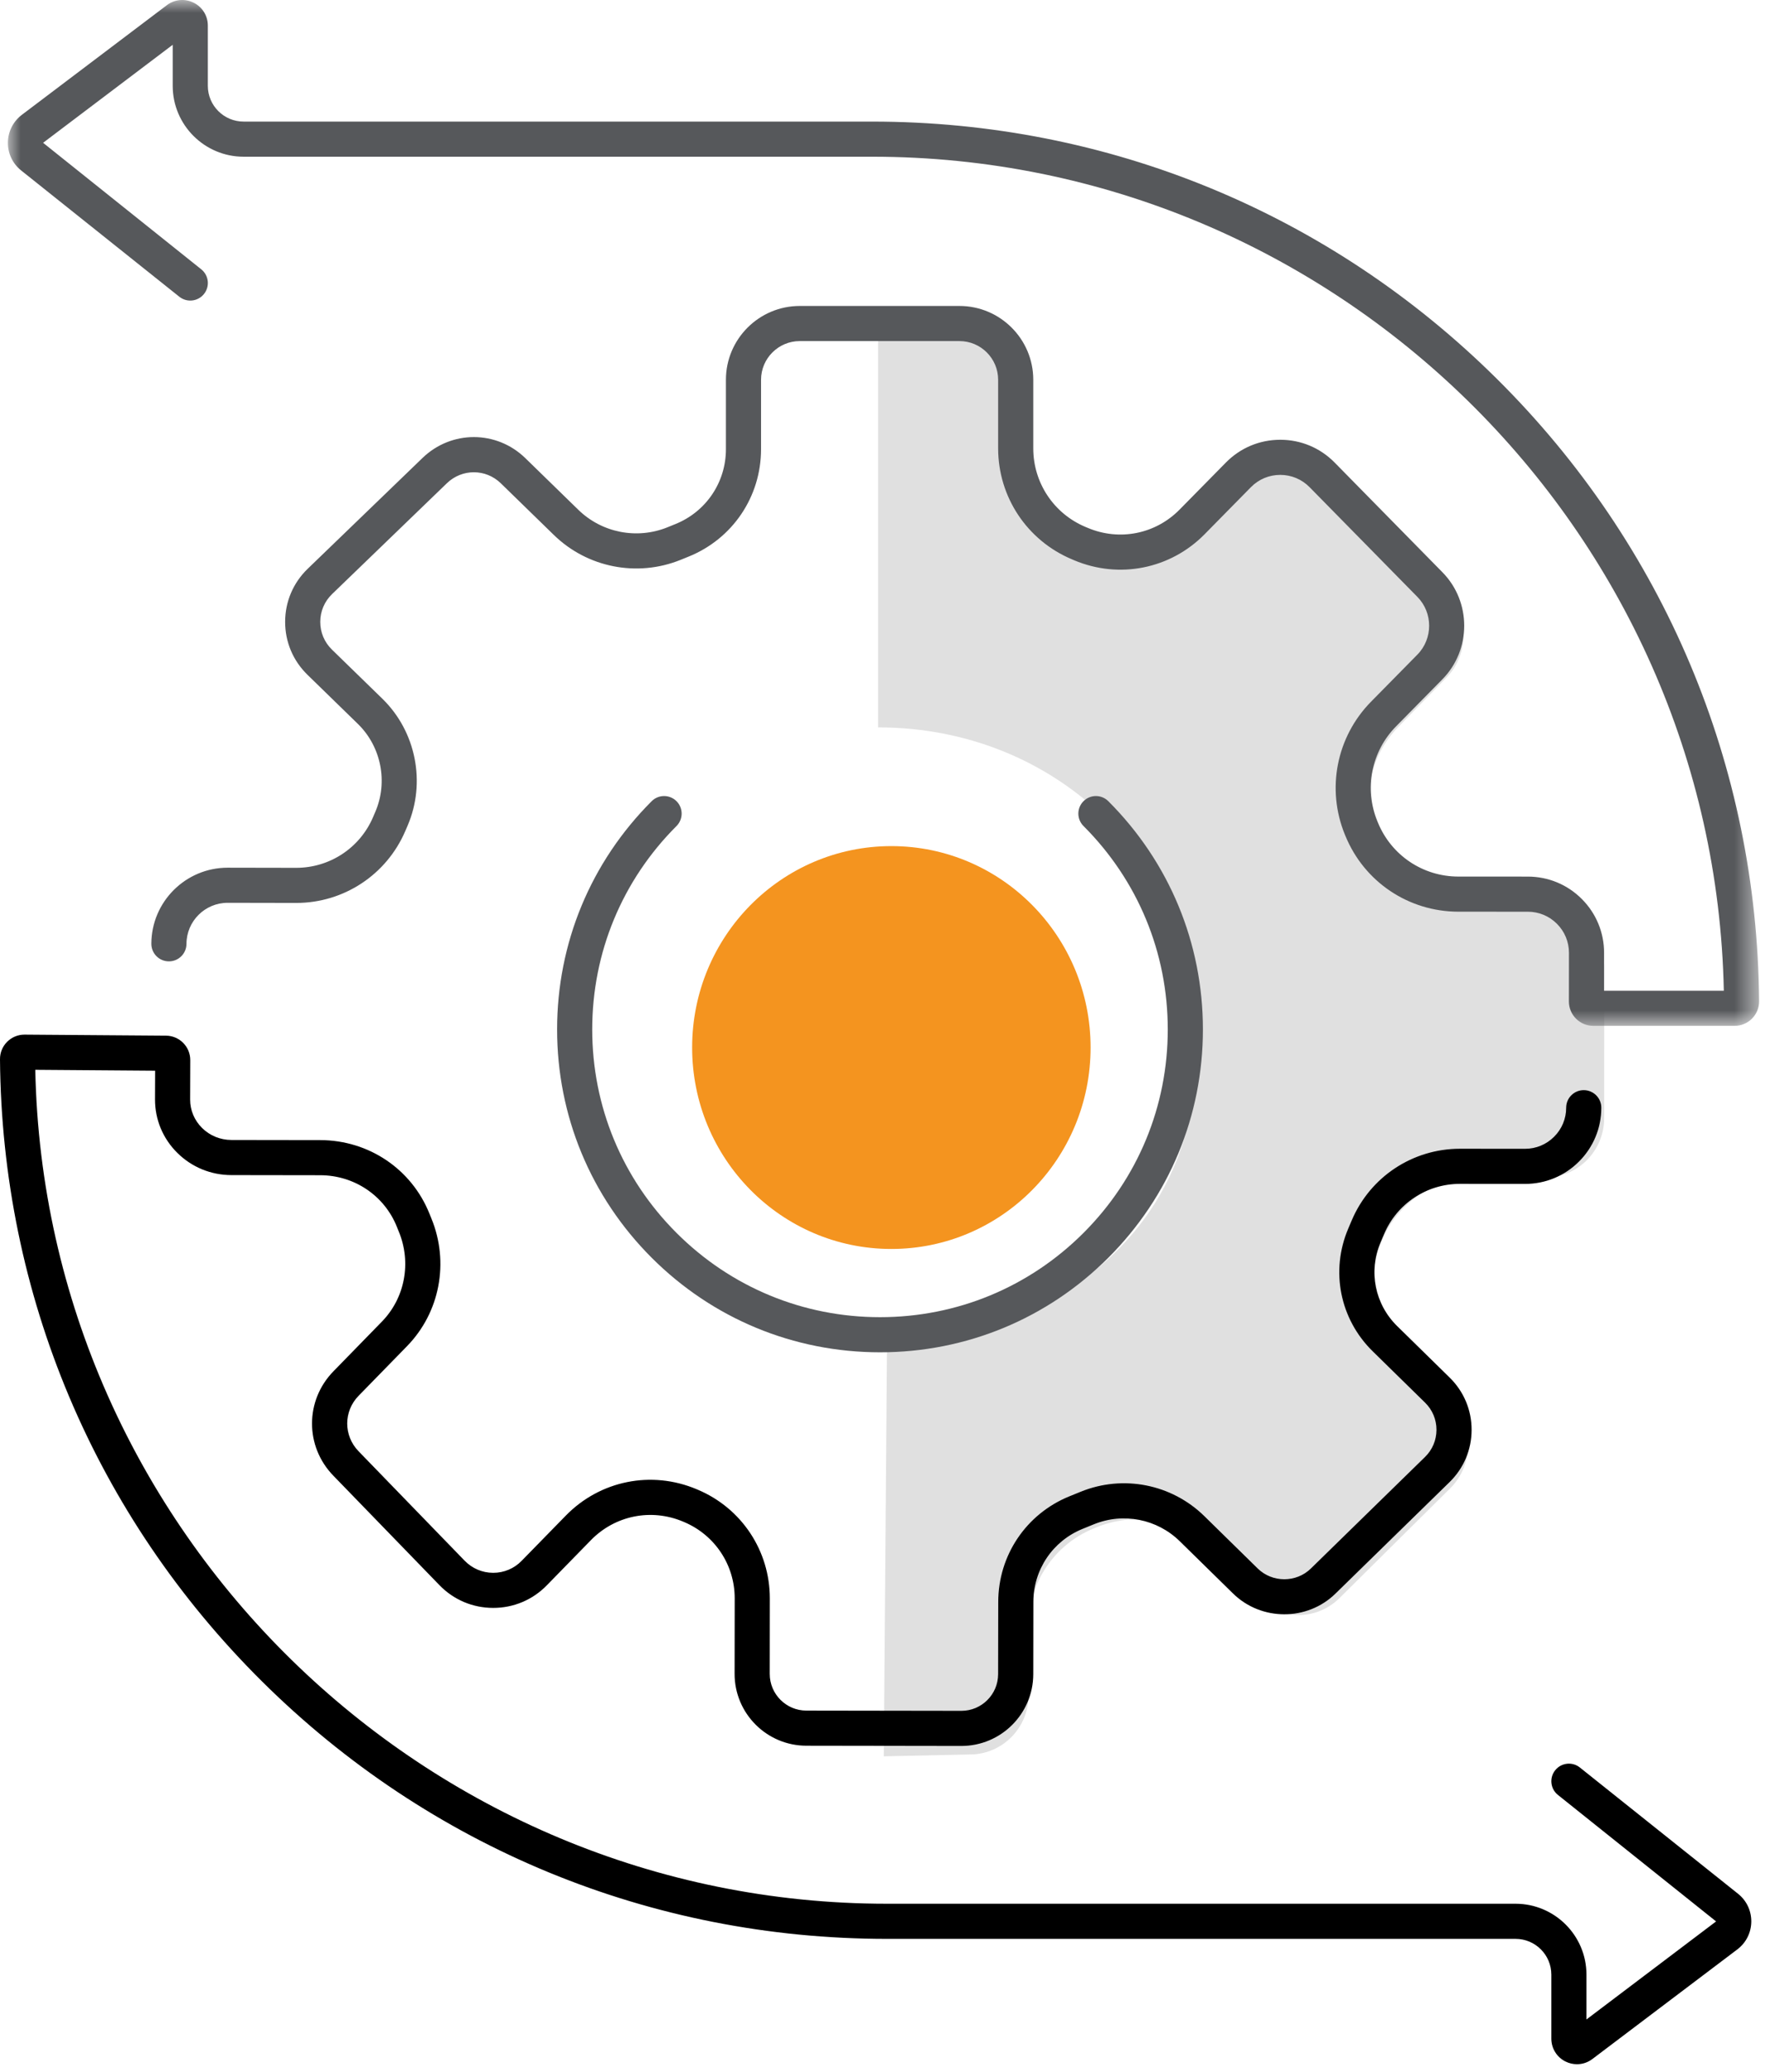 <?xml version="1.0" encoding="UTF-8"?>
<svg width="69px" height="81px" viewBox="0 0 69 81" version="1.1" xmlns="http://www.w3.org/2000/svg" xmlns:xlink="http://www.w3.org/1999/xlink">
    <title>mcp-icon4</title>
    <defs>
        <polygon id="path-1" points="0 0 68.46 0 68.46 40.106 0 40.106"></polygon>
    </defs>
    <g id="Page-1" stroke="none" stroke-width="1" fill="none" fill-rule="evenodd">
        <g id="Services---Azure-Migration" transform="translate(-806, -2224)">
            <g id="mcp-icon4" transform="translate(806, 2224)">
                <g id="Group-5" transform="translate(27.058, 12.779)">
                    <path d="M10.853,55.813 C12.122,55.815 13.152,54.777 13.154,53.494 L13.157,50.745 C13.16,49.086 14.165,47.608 15.685,46.983 C15.718,46.969 15.751,46.955 15.785,46.941 C17.285,46.314 19.007,46.623 20.164,47.775 L22.094,49.697 C22.985,50.584 24.414,50.585 25.306,49.7 L29.639,45.404 C30.554,44.497 30.556,43.008 29.642,42.099 L27.812,40.277 C26.639,39.109 26.291,37.341 26.93,35.81 C26.939,35.788 26.948,35.766 26.957,35.744 C27.582,34.23 29.056,33.249 30.684,33.25 L33.361,33.252 C34.626,33.253 35.653,32.216 35.654,30.937 L35.658,25.074 C35.659,23.792 34.631,22.751 33.362,22.75 L30.505,22.748 C28.875,22.747 27.425,21.736 26.809,20.21 C26.792,20.167 26.774,20.123 26.756,20.079 C26.132,18.563 26.459,16.817 27.6,15.647 L29.489,13.712 C30.371,12.809 30.372,11.356 29.49,10.451 L25.22,6.07 C24.32,5.147 22.849,5.147 21.949,6.069 L20.127,7.935 C18.97,9.121 17.216,9.468 15.698,8.823 C15.676,8.814 15.654,8.805 15.632,8.796 C14.129,8.164 13.154,6.675 13.154,5.029 L13.154,2.323 C13.154,1.04 12.126,0 10.857,0 L7.269,0 L7.269,15.659 C14.377,15.659 19.757,21.119 19.777,27.855 C19.81,39.254 7.616,40.051 7.616,40.051 L7.492,55.885 L10.853,55.813 Z" id="Fill-1" fill="#E0E0E0"></path>
                    <path d="M15.577,28.175 C15.577,32.525 12.09,36.05 7.788,36.05 C3.487,36.05 0,32.525 0,28.175 C0,23.826 3.487,20.3 7.788,20.3 C12.09,20.3 15.577,23.826 15.577,28.175" id="Fill-3" fill="#F4941F"></path>
                </g>
                <g id="Group-13">
                    <path d="M34.402,52.869 C31.03,52.869 27.86,51.556 25.476,49.172 C23.092,46.788 21.779,43.618 21.779,40.247 C21.779,36.876 23.092,33.707 25.476,31.323 C25.744,31.055 26.179,31.055 26.447,31.323 C26.715,31.591 26.715,32.025 26.447,32.294 C24.322,34.418 23.152,37.243 23.152,40.247 C23.152,43.252 24.322,46.077 26.447,48.201 C28.572,50.326 31.397,51.496 34.402,51.496 C37.407,51.496 40.233,50.326 42.358,48.201 C44.482,46.077 45.652,43.252 45.652,40.247 C45.652,37.243 44.482,34.418 42.358,32.294 C42.089,32.025 42.089,31.591 42.358,31.323 C42.625,31.055 43.06,31.055 43.328,31.323 C45.713,33.707 47.026,36.876 47.026,40.247 C47.026,43.618 45.713,46.788 43.328,49.172 C40.944,51.556 37.774,52.869 34.402,52.869" id="Fill-6" fill="#56585B"></path>
                    <g id="Group-10" transform="translate(0.309, 0)">
                        <mask id="mask-2" fill="white">
                            <use xlink:href="#path-1"></use>
                        </mask>
                        <g id="Clip-9"></g>
                        <path d="M67.504,40.106 L61.979,40.106 C61.724,40.106 61.485,40.007 61.304,39.827 C61.124,39.646 61.025,39.407 61.025,39.152 L61.027,37.253 C61.027,36.824 60.861,36.42 60.557,36.116 C60.254,35.812 59.85,35.645 59.42,35.644 L56.701,35.643 C54.758,35.641 53.026,34.479 52.289,32.682 L52.268,32.632 C51.536,30.848 51.937,28.809 53.288,27.435 L55.103,25.591 C55.714,24.969 55.714,23.958 55.103,23.337 L50.888,19.047 C50.583,18.737 50.176,18.566 49.742,18.566 L49.741,18.566 C49.306,18.566 48.899,18.736 48.594,19.046 L46.785,20.885 C45.445,22.246 43.443,22.646 41.684,21.904 L41.588,21.863 C39.84,21.126 38.712,19.425 38.712,17.53 L38.712,14.847 C38.712,14.014 38.034,13.335 37.2,13.335 L30.956,13.335 C30.122,13.335 29.443,14.014 29.443,14.847 L29.443,17.561 C29.443,19.419 28.33,21.068 26.606,21.763 L26.293,21.89 C24.595,22.574 22.652,22.192 21.342,20.914 L19.27,18.895 C18.681,18.321 17.756,18.32 17.164,18.89 L12.673,23.226 C12.377,23.512 12.212,23.898 12.211,24.31 C12.21,24.723 12.372,25.108 12.668,25.397 L14.639,27.317 C15.954,28.599 16.351,30.593 15.625,32.281 L15.533,32.495 C14.8,34.2 13.129,35.301 11.273,35.301 L11.263,35.301 L8.593,35.296 L8.589,35.296 C7.704,35.296 6.983,36.015 6.981,36.9 C6.98,37.279 6.673,37.585 6.295,37.585 L6.294,37.585 C5.914,37.585 5.607,37.277 5.608,36.897 C5.611,35.256 6.949,33.923 8.589,33.923 L8.595,33.923 L11.266,33.928 L11.273,33.928 C12.579,33.928 13.756,33.154 14.272,31.953 L14.364,31.738 C14.866,30.57 14.592,29.188 13.681,28.301 L11.71,26.38 C11.146,25.83 10.836,25.094 10.838,24.307 C10.84,23.52 11.153,22.785 11.719,22.238 L16.21,17.903 C17.34,16.813 19.105,16.817 20.229,17.912 L22.3,19.931 C23.221,20.829 24.586,21.097 25.779,20.617 L26.092,20.49 C27.294,20.006 28.07,18.856 28.07,17.561 L28.07,14.847 C28.07,13.256 29.365,11.962 30.956,11.962 L37.2,11.962 C38.791,11.962 40.085,13.256 40.085,14.847 L40.085,17.53 C40.085,18.872 40.884,20.077 42.12,20.598 L42.216,20.638 C43.456,21.162 44.864,20.88 45.806,19.922 L47.616,18.083 C48.181,17.509 48.935,17.193 49.741,17.193 L49.743,17.193 C50.548,17.193 51.303,17.51 51.868,18.085 L56.083,22.375 C57.216,23.527 57.215,25.402 56.082,26.554 L54.267,28.398 C53.301,29.379 53.015,30.836 53.538,32.109 L53.559,32.16 C54.084,33.441 55.318,34.269 56.702,34.27 L59.421,34.271 C60.218,34.272 60.966,34.582 61.529,35.146 C62.091,35.709 62.401,36.458 62.4,37.254 L62.399,38.733 L67.081,38.733 C66.715,20.715 51.868,6.127 33.79,6.127 L9.215,6.127 C7.687,6.127 6.443,4.885 6.443,3.357 L6.443,1.751 L1.376,5.583 L7.558,10.528 C7.855,10.765 7.903,11.197 7.666,11.493 C7.43,11.789 6.998,11.838 6.701,11.601 L0.519,6.665 C0.184,6.398 -0.005,5.998 0,5.57 C0.006,5.141 0.205,4.747 0.547,4.488 L6.213,0.203 C6.518,-0.028 6.92,-0.064 7.262,0.106 C7.604,0.275 7.816,0.619 7.816,1.001 L7.816,3.357 C7.816,4.127 8.444,4.754 9.215,4.754 L33.79,4.754 C43.003,4.754 51.677,8.328 58.215,14.817 C64.75,21.303 68.388,29.942 68.46,39.143 C68.462,39.399 68.364,39.641 68.183,39.823 C68.002,40.006 67.761,40.106 67.504,40.106" id="Fill-8" fill="#56585B" mask="url(#mask-2)"></path>
                    </g>
                    <path d="M61.649,80.702 C61.497,80.702 61.344,80.667 61.202,80.597 C60.86,80.427 60.647,80.083 60.647,79.701 L60.647,77.199 C60.647,76.428 60.02,75.801 59.249,75.801 L34.673,75.801 C25.46,75.801 16.785,72.228 10.246,65.738 C3.711,59.253 0.072,50.614 0,41.412 C-0.002,41.155 0.097,40.912 0.279,40.73 C0.461,40.549 0.701,40.449 0.956,40.449 L0.963,40.449 L6.492,40.49 C7.016,40.494 7.44,40.923 7.438,41.446 L7.433,42.988 C7.432,43.406 7.599,43.801 7.901,44.1 C8.206,44.401 8.613,44.567 9.047,44.568 L12.522,44.573 C14.418,44.577 16.094,45.708 16.791,47.455 L16.864,47.634 C17.57,49.353 17.196,51.314 15.911,52.63 L14.018,54.57 C13.427,55.176 13.426,56.126 14.015,56.735 L18.166,61.018 C18.461,61.321 18.856,61.489 19.279,61.49 L19.282,61.49 C19.704,61.49 20.099,61.323 20.393,61.021 L22.117,59.256 C23.458,57.881 25.467,57.476 27.236,58.223 L27.278,58.241 C28.993,58.964 30.097,60.632 30.095,62.491 L30.092,65.441 C30.09,66.232 30.733,66.876 31.524,66.877 L37.584,66.886 L37.585,66.886 C38.376,66.886 39.019,66.243 39.02,65.453 L39.025,62.625 C39.027,60.808 40.116,59.19 41.799,58.503 L42.242,58.323 C43.902,57.645 45.802,58.019 47.083,59.275 L49.167,61.32 C49.739,61.882 50.673,61.883 51.247,61.322 L55.709,56.961 C55.997,56.68 56.156,56.303 56.157,55.9 C56.157,55.497 55.999,55.12 55.712,54.838 L53.66,52.826 C52.38,51.568 52.005,49.689 52.706,48.037 L52.845,47.709 C53.567,46.009 55.226,44.911 57.073,44.911 L57.076,44.911 L59.618,44.913 L59.619,44.913 C60.049,44.913 60.452,44.746 60.755,44.442 C61.06,44.139 61.227,43.736 61.227,43.306 C61.227,42.927 61.535,42.62 61.914,42.62 L61.914,42.62 C62.294,42.621 62.601,42.928 62.601,43.307 C62.6,44.103 62.29,44.852 61.726,45.414 C61.163,45.976 60.415,46.286 59.619,46.286 L59.617,46.286 L57.075,46.284 L57.073,46.284 C55.778,46.284 54.615,47.054 54.109,48.246 L53.97,48.574 C53.491,49.703 53.747,50.987 54.622,51.846 L56.673,53.858 C57.226,54.401 57.531,55.126 57.53,55.902 C57.529,56.677 57.223,57.401 56.669,57.943 L52.207,62.304 C51.103,63.383 49.308,63.381 48.205,62.3 L46.121,60.255 C45.232,59.384 43.913,59.124 42.76,59.594 L42.318,59.774 C41.153,60.249 40.399,61.369 40.398,62.627 L40.394,65.455 C40.391,67.002 39.132,68.259 37.585,68.259 L37.582,68.259 L31.522,68.25 C29.974,68.248 28.716,66.987 28.718,65.439 L28.722,62.489 C28.724,61.184 27.948,60.014 26.746,59.506 L26.704,59.488 C25.457,58.962 24.043,59.247 23.1,60.214 L21.376,61.98 C20.821,62.549 20.077,62.862 19.282,62.862 L19.277,62.862 C18.48,62.861 17.735,62.546 17.18,61.973 L13.029,57.69 C11.918,56.544 11.921,54.753 13.036,53.611 L14.928,51.671 C15.83,50.747 16.091,49.367 15.593,48.156 L15.516,47.965 C15.027,46.741 13.851,45.949 12.52,45.946 L9.044,45.941 C8.247,45.94 7.499,45.632 6.936,45.076 C6.37,44.518 6.059,43.775 6.06,42.984 L6.064,41.86 L1.379,41.825 C1.748,59.842 16.596,74.428 34.673,74.428 L59.249,74.428 C60.777,74.428 62.02,75.671 62.02,77.199 L62.02,78.952 L67.088,75.119 L60.905,70.174 C60.609,69.938 60.561,69.505 60.798,69.209 C61.034,68.913 61.466,68.864 61.762,69.101 L67.945,74.037 C68.28,74.304 68.469,74.704 68.464,75.133 C68.458,75.561 68.259,75.956 67.917,76.214 L62.251,80.499 C62.073,80.634 61.862,80.702 61.649,80.702" id="Fill-11" fill="#000000"></path>
                </g>
            </g>
        </g>
    </g>
</svg>